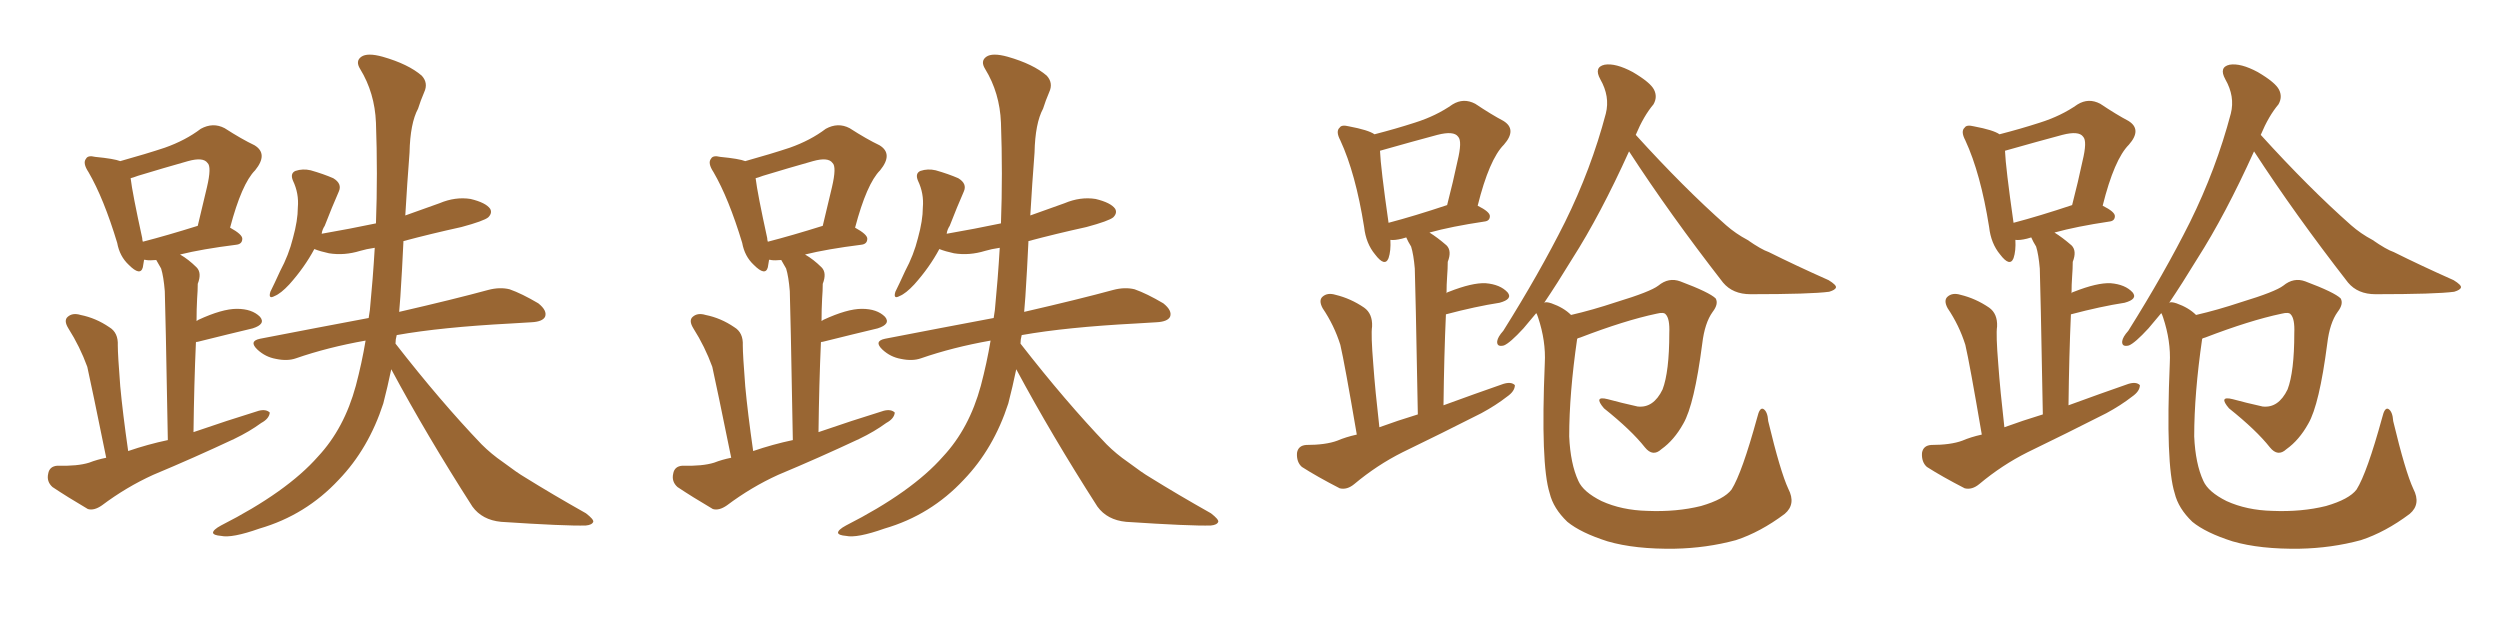 <svg xmlns="http://www.w3.org/2000/svg" xmlns:xlink="http://www.w3.org/1999/xlink" width="600" height="150"><path fill="#996633" padding="10" d="M25.49 109.86L25.49 109.86Q21.97 92.58 20.95 88.04L20.95 88.04Q19.19 83.20 16.41 78.81L16.41 78.81Q15.23 76.90 16.26 76.03L16.26 76.03Q17.43 75 19.34 75.59L19.34 75.59Q23.00 76.32 26.22 78.52L26.22 78.52Q28.42 79.83 28.27 82.91L28.27 82.91Q28.27 85.11 28.86 92.72L28.86 92.72Q29.44 99.02 30.76 108.25L30.76 108.25Q35.45 106.64 40.28 105.62L40.28 105.62Q39.70 73.54 39.55 69.87L39.55 69.87Q39.26 66.36 38.67 64.45L38.67 64.45Q38.09 63.43 37.50 62.40L37.50 62.40Q35.89 62.55 35.01 62.40L35.01 62.40Q34.72 62.26 34.57 62.40L34.57 62.40Q34.42 63.28 34.28 64.16L34.28 64.16Q33.69 66.36 30.91 63.57L30.91 63.57Q28.71 61.52 28.13 58.30L28.13 58.30Q24.90 47.61 21.24 41.31L21.24 41.31Q19.78 39.11 20.65 38.09L20.65 38.09Q21.09 37.21 22.85 37.65L22.85 37.65Q27.39 38.09 28.86 38.67L28.86 38.67Q35.16 36.91 39.55 35.45L39.55 35.45Q44.53 33.69 48.19 30.91L48.19 30.91Q51.12 29.30 53.91 30.76L53.91 30.76Q58.01 33.40 61.08 34.86L61.08 34.86Q64.45 36.91 61.23 40.87L61.23 40.87Q58.01 44.09 55.22 54.64L55.22 54.64Q58.15 56.25 58.15 57.28L58.15 57.28Q58.15 58.59 56.69 58.74L56.69 58.74Q48.49 59.77 43.21 61.08L43.21 61.08Q45.26 62.26 47.17 64.16L47.17 64.16Q48.49 65.48 47.46 68.12L47.46 68.12Q47.46 69.73 47.31 71.63L47.31 71.63Q47.17 74.27 47.17 77.05L47.17 77.05Q47.46 76.90 47.61 76.76L47.61 76.76Q53.32 74.12 56.84 74.12L56.84 74.12Q60.50 74.12 62.40 76.03L62.40 76.03Q63.87 77.78 60.64 78.81L60.64 78.81Q55.08 80.13 47.46 82.03L47.46 82.03Q47.02 82.03 47.02 82.18L47.02 82.18Q46.58 92.14 46.44 103.71L46.44 103.71Q54.49 100.93 62.11 98.58L62.11 98.58Q63.87 98.14 64.75 99.02L64.75 99.02Q64.60 100.49 62.70 101.51L62.70 101.51Q59.91 103.56 56.25 105.32L56.25 105.32Q46.58 109.86 36.77 113.96L36.77 113.96Q30.32 116.89 24.46 121.29L24.46 121.29Q22.56 122.61 21.09 122.17L21.09 122.17Q16.11 119.24 12.60 116.89L12.60 116.89Q11.13 115.58 11.57 113.67L11.57 113.67Q11.87 111.91 13.77 111.77L13.77 111.77Q18.60 111.91 21.39 111.04L21.39 111.04Q23.29 110.30 25.49 109.86ZM34.28 58.01L34.28 58.01Q39.99 56.54 47.46 54.20L47.46 54.20Q48.63 49.37 49.66 44.97L49.66 44.97Q50.83 39.99 49.80 39.11L49.80 39.11Q48.78 37.65 45.12 38.67L45.12 38.67Q39.40 40.28 33.11 42.19L33.11 42.19Q31.93 42.63 31.35 42.77L31.35 42.77Q31.79 46.44 34.13 57.13L34.13 57.13Q34.13 57.57 34.28 58.01ZM93.90 88.62L93.90 88.62L93.90 88.62Q93.02 92.87 91.99 96.83L91.99 96.83Q88.48 107.67 81.30 115.14L81.30 115.14Q73.39 123.63 62.26 126.86L62.26 126.86Q55.66 129.20 53.03 128.61L53.03 128.61Q51.27 128.47 51.12 127.88L51.12 127.88Q51.12 127.15 53.03 126.12L53.03 126.12Q68.85 118.07 76.32 109.57L76.32 109.57Q82.62 102.83 85.40 92.58L85.40 92.58Q86.87 87.01 87.74 81.74L87.74 81.74Q78.66 83.35 71.04 85.99L71.04 85.99Q68.99 86.72 66.21 86.13L66.21 86.13Q63.72 85.69 61.82 83.94L61.82 83.94Q59.62 81.88 62.40 81.30L62.40 81.30Q76.03 78.66 88.48 76.32L88.48 76.32Q88.62 75.29 88.77 74.41L88.77 74.41Q89.50 66.94 89.94 59.47L89.94 59.47Q87.89 59.77 86.43 60.21L86.43 60.21Q82.62 61.38 78.96 60.79L78.96 60.79Q76.90 60.35 75.44 59.77L75.44 59.77Q73.10 64.16 69.43 68.26L69.43 68.26Q67.38 70.46 65.92 71.04L65.92 71.04Q64.31 71.92 64.89 70.02L64.89 70.02Q65.77 68.26 67.24 65.04L67.24 65.04Q69.29 61.23 70.31 57.13L70.31 57.13Q71.48 52.88 71.48 49.80L71.48 49.80Q71.78 46.44 70.31 43.36L70.31 43.36Q69.58 41.60 70.90 41.02L70.90 41.02Q72.66 40.43 74.56 40.87L74.56 40.87Q77.64 41.75 79.98 42.77L79.98 42.77Q82.18 44.09 81.30 46.00L81.30 46.00Q79.69 49.66 77.93 54.20L77.93 54.20Q77.34 55.08 77.20 56.10L77.20 56.10Q83.94 54.93 90.23 53.61L90.23 53.61Q90.67 41.75 90.23 29.44L90.23 29.44Q89.94 22.27 86.43 16.55L86.43 16.55Q85.25 14.65 86.72 13.62L86.72 13.62Q88.18 12.60 91.85 13.62L91.85 13.62Q98.00 15.38 101.22 18.16L101.22 18.16Q102.83 19.92 101.81 22.12L101.81 22.12Q100.93 24.17 100.34 26.07L100.34 26.07Q98.44 29.59 98.29 36.62L98.29 36.62Q97.71 44.09 97.27 51.71L97.27 51.71Q101.37 50.24 105.47 48.78L105.47 48.78Q109.28 47.17 112.94 47.75L112.94 47.75Q116.60 48.63 117.63 50.10L117.63 50.10Q118.21 51.12 117.19 52.15L117.19 52.15Q116.16 53.03 110.74 54.49L110.74 54.49Q103.42 56.10 96.83 57.86L96.83 57.86Q96.53 64.45 96.09 71.19L96.09 71.19Q95.95 72.95 95.80 74.85L95.80 74.85Q109.13 71.78 117.19 69.58L117.19 69.58Q119.97 68.85 122.31 69.43L122.31 69.43Q125.24 70.46 129.20 72.80L129.20 72.80Q131.40 74.56 130.81 76.03L130.81 76.03Q130.22 77.20 127.59 77.34L127.59 77.34Q125.24 77.49 122.61 77.64L122.61 77.64Q105.91 78.52 95.21 80.42L95.21 80.42Q94.92 81.45 94.92 82.47L94.92 82.47Q105.76 96.39 115.58 106.64L115.58 106.64Q117.92 108.98 120.70 110.89L120.70 110.89Q124.22 113.53 125.98 114.55L125.98 114.55Q132.57 118.65 140.63 123.19L140.63 123.19Q142.53 124.66 142.38 125.24L142.38 125.24Q142.09 125.98 140.63 126.12L140.63 126.12Q135.79 126.27 120.26 125.24L120.26 125.24Q115.72 124.80 113.38 121.58L113.38 121.58Q102.39 104.44 93.90 88.62ZM175.49 109.86L175.49 109.86Q171.97 92.58 170.95 88.04L170.95 88.04Q169.19 83.20 166.41 78.81L166.41 78.81Q165.23 76.90 166.26 76.03L166.26 76.03Q167.43 75 169.34 75.59L169.34 75.59Q173.00 76.32 176.22 78.52L176.22 78.52Q178.42 79.83 178.27 82.91L178.27 82.91Q178.27 85.11 178.86 92.72L178.86 92.72Q179.44 99.02 180.76 108.25L180.76 108.25Q185.45 106.64 190.28 105.62L190.28 105.62Q189.70 73.54 189.55 69.87L189.55 69.87Q189.26 66.36 188.67 64.45L188.67 64.45Q188.09 63.43 187.50 62.40L187.50 62.40Q185.89 62.55 185.01 62.40L185.01 62.40Q184.72 62.26 184.57 62.40L184.57 62.40Q184.42 63.28 184.28 64.16L184.28 64.16Q183.69 66.36 180.91 63.57L180.91 63.57Q178.71 61.52 178.13 58.30L178.13 58.30Q174.90 47.61 171.24 41.31L171.24 41.31Q169.78 39.11 170.65 38.09L170.65 38.09Q171.09 37.21 172.85 37.65L172.85 37.65Q177.39 38.09 178.86 38.67L178.86 38.67Q185.16 36.91 189.55 35.45L189.55 35.45Q194.53 33.69 198.19 30.91L198.19 30.91Q201.12 29.30 203.91 30.76L203.91 30.76Q208.01 33.40 211.08 34.86L211.08 34.86Q214.45 36.91 211.23 40.87L211.23 40.87Q208.01 44.09 205.22 54.64L205.22 54.64Q208.15 56.25 208.15 57.28L208.15 57.28Q208.15 58.59 206.69 58.74L206.69 58.74Q198.49 59.77 193.21 61.08L193.21 61.08Q195.26 62.26 197.17 64.16L197.17 64.16Q198.49 65.48 197.46 68.12L197.46 68.12Q197.46 69.73 197.31 71.63L197.31 71.63Q197.17 74.27 197.17 77.05L197.17 77.05Q197.46 76.90 197.61 76.76L197.61 76.76Q203.32 74.12 206.84 74.12L206.84 74.12Q210.50 74.12 212.40 76.03L212.40 76.03Q213.87 77.78 210.64 78.81L210.64 78.81Q205.08 80.13 197.46 82.03L197.46 82.03Q197.02 82.03 197.02 82.18L197.02 82.18Q196.58 92.14 196.44 103.71L196.44 103.71Q204.49 100.93 212.11 98.58L212.11 98.58Q213.87 98.14 214.75 99.02L214.75 99.02Q214.60 100.49 212.70 101.51L212.70 101.51Q209.91 103.56 206.25 105.32L206.25 105.32Q196.58 109.86 186.77 113.96L186.77 113.96Q180.32 116.89 174.46 121.29L174.46 121.29Q172.56 122.61 171.09 122.17L171.09 122.17Q166.11 119.24 162.60 116.89L162.60 116.89Q161.13 115.58 161.57 113.67L161.57 113.67Q161.87 111.91 163.77 111.77L163.77 111.77Q168.60 111.91 171.39 111.04L171.39 111.04Q173.29 110.30 175.49 109.86ZM184.28 58.01L184.28 58.01Q189.99 56.54 197.46 54.20L197.46 54.20Q198.63 49.37 199.66 44.97L199.66 44.97Q200.83 39.99 199.80 39.11L199.80 39.11Q198.78 37.65 195.12 38.67L195.12 38.67Q189.40 40.28 183.11 42.19L183.11 42.19Q181.93 42.63 181.35 42.77L181.35 42.77Q181.79 46.44 184.13 57.13L184.13 57.13Q184.13 57.57 184.28 58.01ZM243.90 88.62L243.90 88.62L243.90 88.62Q243.02 92.87 241.99 96.83L241.99 96.83Q238.48 107.67 231.30 115.14L231.30 115.14Q223.39 123.63 212.26 126.86L212.26 126.86Q205.66 129.20 203.03 128.61L203.03 128.61Q201.27 128.47 201.12 127.88L201.12 127.88Q201.12 127.15 203.03 126.12L203.03 126.12Q218.85 118.07 226.32 109.57L226.32 109.57Q232.62 102.83 235.40 92.58L235.40 92.58Q236.87 87.01 237.74 81.74L237.74 81.74Q228.66 83.35 221.04 85.99L221.04 85.99Q218.99 86.72 216.21 86.13L216.21 86.13Q213.72 85.69 211.82 83.94L211.82 83.94Q209.62 81.88 212.40 81.30L212.40 81.30Q226.03 78.66 238.48 76.32L238.48 76.32Q238.62 75.29 238.77 74.41L238.77 74.41Q239.50 66.94 239.94 59.47L239.94 59.47Q237.89 59.77 236.43 60.21L236.43 60.21Q232.62 61.38 228.96 60.79L228.96 60.79Q226.90 60.35 225.44 59.77L225.44 59.77Q223.10 64.16 219.43 68.26L219.43 68.26Q217.38 70.46 215.92 71.04L215.92 71.04Q214.31 71.92 214.89 70.02L214.89 70.02Q215.77 68.26 217.24 65.04L217.24 65.04Q219.29 61.23 220.31 57.13L220.31 57.13Q221.48 52.88 221.48 49.80L221.48 49.80Q221.78 46.44 220.31 43.36L220.31 43.36Q219.58 41.60 220.90 41.02L220.90 41.02Q222.66 40.43 224.56 40.87L224.56 40.87Q227.64 41.75 229.98 42.77L229.98 42.77Q232.18 44.09 231.30 46.00L231.30 46.00Q229.69 49.66 227.93 54.20L227.93 54.20Q227.34 55.08 227.20 56.10L227.20 56.10Q233.94 54.93 240.23 53.61L240.23 53.61Q240.67 41.75 240.23 29.44L240.23 29.44Q239.94 22.27 236.43 16.55L236.43 16.55Q235.25 14.65 236.72 13.62L236.72 13.62Q238.18 12.60 241.85 13.62L241.85 13.62Q248.00 15.38 251.22 18.16L251.22 18.16Q252.83 19.92 251.81 22.12L251.81 22.12Q250.93 24.17 250.34 26.07L250.34 26.07Q248.44 29.59 248.29 36.62L248.29 36.62Q247.71 44.09 247.27 51.71L247.27 51.71Q251.37 50.24 255.47 48.78L255.47 48.78Q259.28 47.17 262.94 47.75L262.94 47.75Q266.60 48.63 267.63 50.10L267.63 50.10Q268.21 51.12 267.19 52.15L267.19 52.15Q266.16 53.03 260.74 54.49L260.74 54.49Q253.42 56.10 246.83 57.86L246.83 57.86Q246.53 64.45 246.09 71.19L246.09 71.19Q245.95 72.95 245.80 74.85L245.80 74.85Q259.13 71.78 267.19 69.58L267.19 69.58Q269.97 68.85 272.31 69.43L272.31 69.43Q275.24 70.46 279.20 72.80L279.20 72.80Q281.40 74.56 280.81 76.03L280.81 76.03Q280.22 77.20 277.59 77.34L277.59 77.34Q275.24 77.49 272.61 77.64L272.61 77.64Q255.91 78.52 245.21 80.42L245.21 80.42Q244.92 81.45 244.92 82.47L244.92 82.47Q255.76 96.39 265.58 106.64L265.58 106.64Q267.92 108.98 270.70 110.89L270.70 110.89Q274.22 113.53 275.98 114.55L275.98 114.55Q282.57 118.65 290.63 123.19L290.63 123.19Q292.53 124.66 292.38 125.24L292.38 125.24Q292.09 125.98 290.63 126.12L290.63 126.12Q285.79 126.27 270.26 125.24L270.26 125.24Q265.72 124.80 263.38 121.58L263.38 121.58Q252.39 104.44 243.90 88.62ZM325.63 104.30L325.63 104.30Q322.71 87.16 321.68 82.76L321.68 82.76Q320.21 78.08 317.43 73.97L317.43 73.97Q316.41 72.07 317.43 71.19L317.43 71.19Q318.60 70.17 320.51 70.75L320.51 70.75Q324.17 71.63 327.39 73.83L327.39 73.83Q329.44 75.29 329.30 78.37L329.30 78.37Q329.00 80.27 329.59 87.45L329.59 87.45Q330.03 93.60 331.05 102.54L331.05 102.54Q335.45 100.93 340.28 99.46L340.28 99.46Q339.70 68.12 339.55 64.45L339.55 64.45Q339.26 61.08 338.67 59.18L338.67 59.18Q337.94 58.01 337.50 56.98L337.50 56.98Q336.91 57.13 336.47 57.28L336.47 57.28Q334.72 57.71 333.69 57.57L333.69 57.57Q333.84 60.21 333.25 61.96L333.25 61.96Q332.37 64.16 330.03 61.08L330.03 61.08Q327.83 58.45 327.39 54.49L327.39 54.49Q325.34 41.60 321.68 33.69L321.68 33.69Q320.51 31.49 321.53 30.62L321.53 30.62Q321.97 29.88 323.73 30.32L323.73 30.32Q328.42 31.20 329.88 32.23L329.88 32.23Q335.01 30.91 339.55 29.44L339.55 29.44Q344.68 27.83 348.63 25.05L348.63 25.05Q351.27 23.44 354.05 24.90L354.05 24.90Q358.01 27.54 360.79 29.00L360.79 29.00Q364.16 31.05 360.94 34.72L360.94 34.72Q357.42 38.23 354.64 49.37L354.64 49.37Q357.57 50.83 357.57 51.86L357.57 51.86Q357.57 53.03 356.25 53.17L356.25 53.17Q348.34 54.35 343.07 55.81L343.07 55.81Q344.97 56.98 347.17 58.89L347.17 58.89Q348.49 60.21 347.46 62.84L347.46 62.84Q347.46 64.45 347.31 66.36L347.31 66.36Q347.17 68.26 347.17 70.46L347.17 70.46Q347.17 70.17 347.75 70.02L347.75 70.02Q353.32 67.82 356.54 67.97L356.54 67.97Q360.06 68.26 361.82 70.17L361.82 70.17Q363.13 71.78 359.91 72.66L359.91 72.66Q354.20 73.54 347.02 75.44L347.02 75.44Q346.58 85.25 346.44 97.27L346.44 97.27Q354.05 94.48 360.79 92.14L360.79 92.14Q362.70 91.55 363.57 92.43L363.57 92.43Q363.57 93.90 361.67 95.21L361.67 95.21Q359.03 97.27 355.52 99.17L355.52 99.17Q346.00 104.00 336.62 108.54L336.62 108.54Q330.47 111.62 325.05 116.16L325.05 116.16Q323.29 117.63 321.53 117.19L321.53 117.19Q316.11 114.40 312.45 112.06L312.45 112.06Q311.13 110.89 311.28 108.69L311.28 108.69Q311.57 106.93 313.48 106.79L313.48 106.79Q318.16 106.79 320.95 105.76L320.95 105.76Q323.00 104.88 325.63 104.30ZM333.25 53.47L333.25 53.47Q339.40 51.86 347.31 49.22L347.31 49.22Q348.78 43.51 349.80 38.67L349.80 38.67Q350.98 33.84 349.95 32.81L349.95 32.81Q348.93 31.35 344.97 32.37L344.97 32.37Q338.96 33.98 332.23 35.89L332.23 35.89Q331.64 36.04 331.20 36.18L331.20 36.18Q331.35 40.14 333.25 53.47ZM378.52 81.30L378.52 81.30L378.52 81.30Q376.61 94.48 376.61 104.74L376.61 104.74Q376.90 111.33 378.81 115.43L378.81 115.43Q379.98 118.07 384.38 120.26L384.38 120.26Q389.21 122.46 395.36 122.61L395.36 122.61Q402.39 122.90 408.25 121.44L408.25 121.44Q413.82 119.82 415.58 117.48L415.58 117.48Q418.07 113.53 421.73 100.20L421.73 100.20Q422.31 97.71 423.19 98.14L423.19 98.14Q424.22 98.73 424.37 101.07L424.37 101.07Q427.29 113.23 429.20 117.33L429.20 117.33Q431.10 121.00 428.32 123.34L428.32 123.34Q422.46 127.73 416.60 129.64L416.60 129.64Q409.57 131.54 401.95 131.69L401.95 131.69Q392.43 131.84 385.84 129.93L385.84 129.93Q379.39 127.88 376.17 125.24L376.17 125.24Q372.80 122.02 371.92 118.36L371.92 118.36Q369.73 111.47 370.75 87.16L370.75 87.16Q371.04 81.88 369.14 76.17L369.14 76.17Q368.85 75.29 368.70 75.15L368.70 75.15Q367.09 77.05 365.63 78.81L365.63 78.81Q362.40 82.32 360.94 82.91L360.94 82.91Q359.18 83.35 359.33 81.88L359.33 81.88Q359.47 80.86 360.79 79.39L360.79 79.39Q369.43 65.63 375.59 53.32L375.59 53.32Q381.88 40.58 385.40 27.25L385.40 27.25Q386.43 23.14 384.08 19.04L384.08 19.04Q382.47 16.11 385.11 15.53L385.11 15.53Q387.74 15.09 391.85 17.29L391.85 17.29Q396.09 19.78 396.97 21.53L396.97 21.53Q397.85 23.29 396.83 25.05L396.83 25.05Q394.48 27.83 392.58 32.37L392.58 32.37Q404.15 45.12 414.26 54.05L414.26 54.05Q416.60 56.10 419.38 57.57L419.38 57.57Q422.75 59.91 424.51 60.50L424.51 60.50Q430.96 63.72 438.87 67.24L438.87 67.24Q440.77 68.41 440.63 68.99L440.63 68.99Q440.48 69.58 439.01 70.02L439.01 70.02Q434.62 70.61 420.12 70.61L420.12 70.61Q415.87 70.61 413.53 67.82L413.53 67.82Q400.78 51.42 390.97 36.33L390.97 36.33Q384.08 51.56 377.34 62.11L377.34 62.11Q373.68 68.12 370.61 72.66L370.61 72.66Q371.04 72.36 372.36 72.80L372.36 72.80Q375.29 73.83 377.05 75.59L377.05 75.59Q382.18 74.41 387.89 72.51L387.89 72.51Q396.09 70.02 398.00 68.55L398.00 68.55Q400.49 66.50 403.27 67.53L403.27 67.53Q410.30 70.17 411.77 71.63L411.77 71.63Q412.50 72.95 411.04 74.85L411.04 74.85Q409.13 77.49 408.54 82.47L408.54 82.47Q406.64 97.12 404.00 101.66L404.00 101.66Q401.81 105.62 398.73 107.81L398.73 107.81Q396.68 109.72 394.78 107.37L394.78 107.37Q391.55 103.27 384.96 98.00L384.96 98.00Q382.32 94.92 385.84 95.80L385.84 95.80Q389.06 96.68 393.02 97.56L393.02 97.56Q396.83 98.00 399.02 93.46L399.02 93.46Q400.63 89.21 400.63 79.98L400.63 79.98Q400.78 76.46 399.76 75.44L399.76 75.44Q399.32 74.85 397.56 75.29L397.56 75.29Q389.94 76.90 379.25 81.01L379.25 81.01Q378.66 81.15 378.52 81.30ZM475.63 104.30L475.63 104.30Q472.71 87.16 471.68 82.76L471.68 82.76Q470.21 78.08 467.43 73.97L467.43 73.97Q466.41 72.07 467.43 71.19L467.43 71.19Q468.60 70.17 470.51 70.75L470.51 70.75Q474.17 71.63 477.39 73.83L477.39 73.83Q479.44 75.29 479.30 78.37L479.30 78.37Q479.00 80.27 479.59 87.45L479.59 87.45Q480.03 93.60 481.05 102.54L481.05 102.54Q485.45 100.93 490.28 99.46L490.28 99.46Q489.70 68.12 489.55 64.45L489.55 64.45Q489.26 61.08 488.67 59.18L488.67 59.18Q487.94 58.01 487.50 56.98L487.50 56.98Q486.91 57.13 486.47 57.28L486.47 57.28Q484.72 57.71 483.69 57.57L483.69 57.57Q483.84 60.21 483.25 61.96L483.25 61.96Q482.37 64.16 480.03 61.08L480.03 61.08Q477.83 58.45 477.39 54.49L477.39 54.49Q475.34 41.60 471.68 33.69L471.68 33.69Q470.51 31.49 471.53 30.62L471.53 30.62Q471.97 29.88 473.73 30.32L473.73 30.32Q478.42 31.20 479.88 32.23L479.88 32.23Q485.01 30.91 489.55 29.44L489.55 29.44Q494.68 27.83 498.63 25.05L498.63 25.05Q501.27 23.44 504.05 24.90L504.05 24.90Q508.01 27.54 510.79 29.00L510.79 29.00Q514.16 31.05 510.94 34.72L510.94 34.72Q507.42 38.23 504.64 49.37L504.64 49.37Q507.57 50.83 507.57 51.86L507.57 51.86Q507.57 53.03 506.25 53.17L506.25 53.17Q498.34 54.35 493.07 55.81L493.07 55.81Q494.97 56.98 497.17 58.89L497.17 58.89Q498.49 60.21 497.46 62.84L497.46 62.84Q497.46 64.45 497.31 66.36L497.31 66.36Q497.17 68.26 497.17 70.46L497.17 70.46Q497.17 70.17 497.75 70.02L497.75 70.02Q503.32 67.82 506.54 67.97L506.54 67.97Q510.06 68.26 511.82 70.17L511.82 70.17Q513.13 71.78 509.91 72.66L509.91 72.66Q504.20 73.54 497.02 75.44L497.02 75.44Q496.58 85.25 496.44 97.27L496.44 97.27Q504.05 94.48 510.79 92.14L510.79 92.14Q512.70 91.55 513.57 92.43L513.57 92.43Q513.57 93.90 511.67 95.21L511.67 95.21Q509.03 97.27 505.52 99.17L505.52 99.17Q496.00 104.00 486.62 108.54L486.62 108.54Q480.47 111.62 475.05 116.16L475.05 116.16Q473.29 117.63 471.53 117.19L471.53 117.19Q466.11 114.40 462.45 112.06L462.45 112.06Q461.13 110.89 461.28 108.69L461.28 108.69Q461.57 106.93 463.48 106.79L463.48 106.79Q468.16 106.79 470.95 105.76L470.95 105.76Q473.00 104.88 475.63 104.30ZM483.25 53.47L483.25 53.47Q489.40 51.86 497.31 49.22L497.31 49.22Q498.78 43.51 499.80 38.67L499.80 38.67Q500.98 33.84 499.95 32.81L499.95 32.81Q498.93 31.35 494.97 32.37L494.97 32.37Q488.96 33.98 482.23 35.89L482.23 35.89Q481.64 36.04 481.20 36.18L481.20 36.18Q481.35 40.14 483.25 53.47ZM528.52 81.30L528.52 81.30L528.52 81.30Q526.61 94.48 526.61 104.74L526.61 104.74Q526.90 111.33 528.81 115.43L528.81 115.43Q529.98 118.07 534.38 120.26L534.38 120.26Q539.21 122.46 545.36 122.61L545.36 122.61Q552.39 122.90 558.25 121.44L558.25 121.44Q563.82 119.82 565.58 117.48L565.58 117.48Q568.07 113.53 571.73 100.20L571.73 100.20Q572.31 97.71 573.19 98.14L573.19 98.14Q574.22 98.73 574.37 101.07L574.37 101.07Q577.29 113.23 579.20 117.33L579.20 117.33Q581.10 121.00 578.32 123.34L578.32 123.34Q572.46 127.73 566.60 129.64L566.60 129.64Q559.57 131.54 551.95 131.69L551.95 131.69Q542.43 131.84 535.84 129.93L535.84 129.93Q529.39 127.88 526.17 125.24L526.17 125.24Q522.80 122.02 521.92 118.36L521.92 118.36Q519.73 111.47 520.75 87.16L520.75 87.16Q521.04 81.88 519.14 76.17L519.14 76.17Q518.85 75.29 518.70 75.15L518.70 75.15Q517.09 77.05 515.63 78.81L515.63 78.81Q512.40 82.32 510.94 82.91L510.94 82.91Q509.18 83.35 509.33 81.88L509.33 81.88Q509.47 80.86 510.79 79.39L510.79 79.39Q519.43 65.63 525.59 53.32L525.59 53.32Q531.88 40.58 535.40 27.25L535.40 27.25Q536.43 23.14 534.08 19.04L534.08 19.04Q532.47 16.11 535.11 15.53L535.11 15.53Q537.74 15.09 541.85 17.29L541.85 17.29Q546.09 19.78 546.97 21.53L546.97 21.53Q547.85 23.29 546.83 25.05L546.83 25.05Q544.48 27.83 542.58 32.37L542.58 32.37Q554.15 45.12 564.26 54.05L564.26 54.05Q566.60 56.10 569.38 57.57L569.38 57.57Q572.75 59.91 574.51 60.50L574.51 60.50Q580.96 63.72 588.87 67.24L588.87 67.24Q590.77 68.41 590.63 68.99L590.63 68.99Q590.48 69.58 589.01 70.02L589.01 70.02Q584.62 70.61 570.12 70.61L570.12 70.61Q565.87 70.61 563.53 67.82L563.53 67.82Q550.78 51.42 540.97 36.33L540.97 36.33Q534.08 51.56 527.34 62.11L527.34 62.11Q523.68 68.12 520.61 72.66L520.61 72.66Q521.04 72.36 522.36 72.80L522.36 72.80Q525.29 73.83 527.05 75.59L527.05 75.59Q532.18 74.41 537.89 72.51L537.89 72.51Q546.09 70.02 548.00 68.55L548.00 68.55Q550.49 66.50 553.27 67.53L553.27 67.53Q560.30 70.17 561.77 71.63L561.77 71.63Q562.50 72.95 561.04 74.85L561.04 74.85Q559.13 77.49 558.54 82.47L558.54 82.47Q556.64 97.12 554.00 101.66L554.00 101.66Q551.81 105.62 548.73 107.81L548.73 107.81Q546.68 109.72 544.78 107.37L544.78 107.37Q541.55 103.27 534.96 98.00L534.96 98.00Q532.32 94.92 535.84 95.80L535.84 95.80Q539.06 96.68 543.02 97.56L543.02 97.56Q546.83 98.00 549.02 93.46L549.02 93.46Q550.63 89.21 550.63 79.98L550.63 79.98Q550.78 76.46 549.76 75.44L549.76 75.44Q549.32 74.85 547.56 75.29L547.56 75.29Q539.94 76.90 529.25 81.01L529.25 81.01Q528.66 81.15 528.52 81.30Z"/></svg>